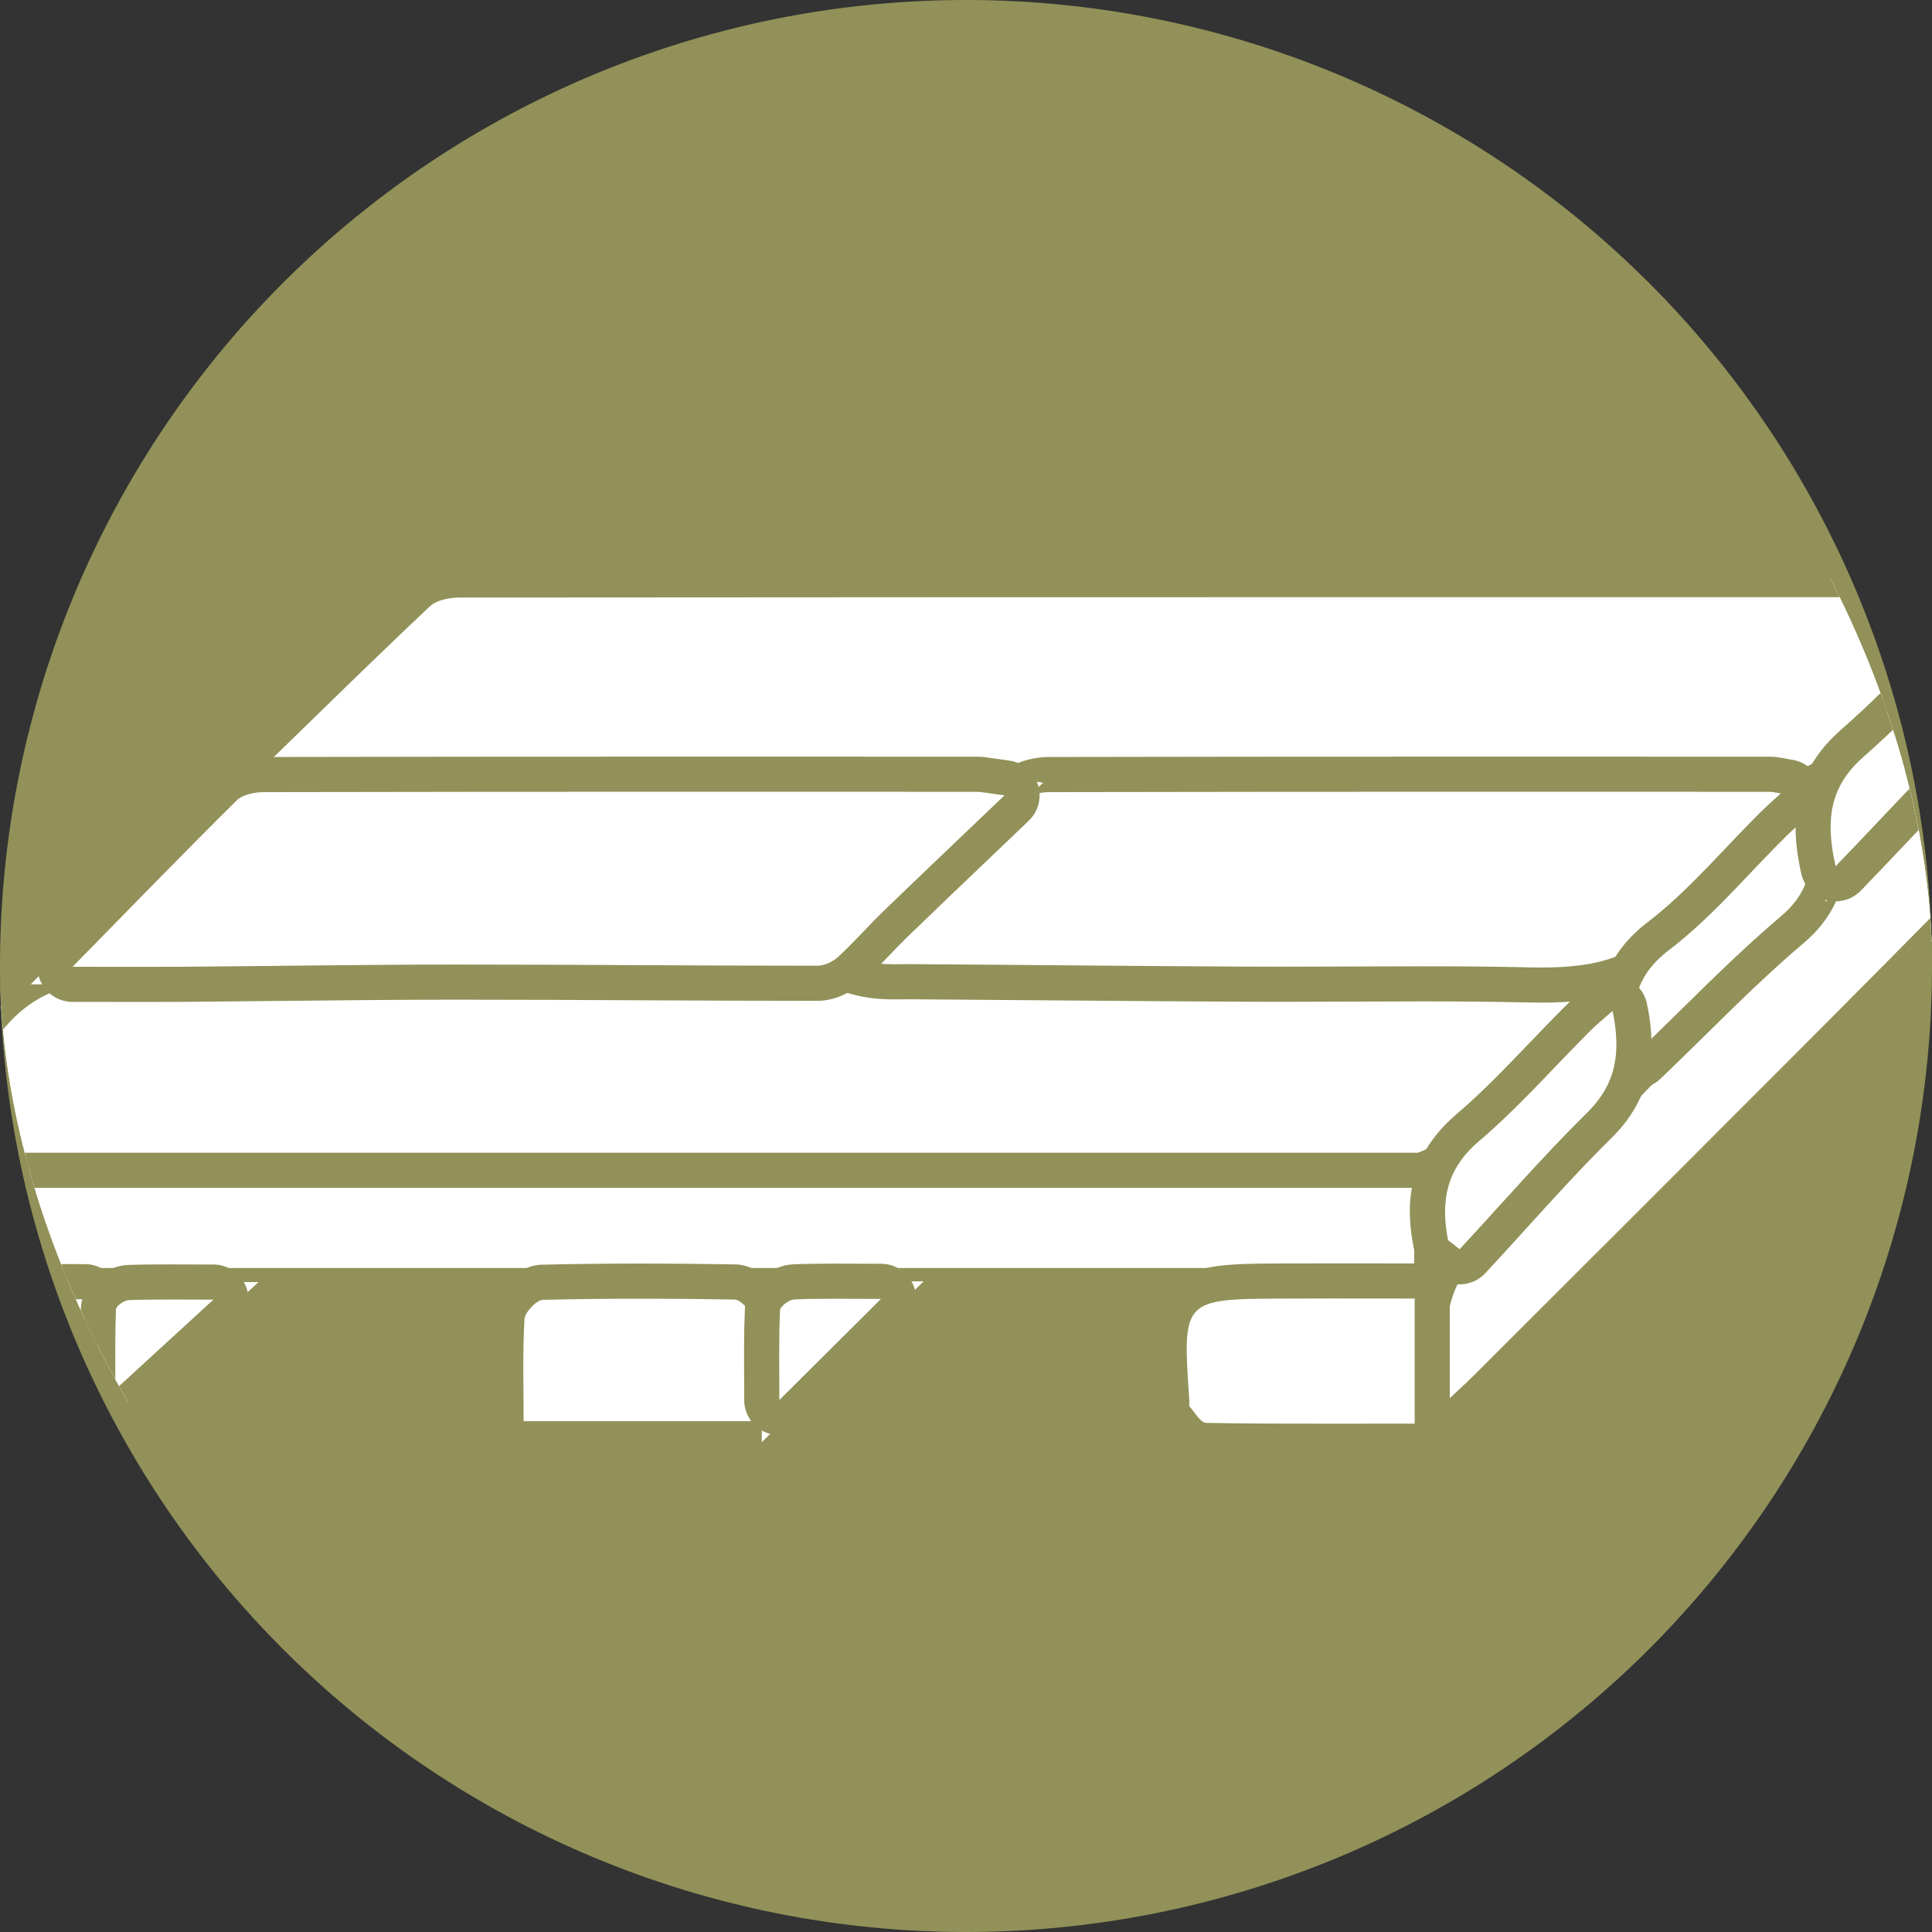 <svg xmlns="http://www.w3.org/2000/svg" xmlns:xlink="http://www.w3.org/1999/xlink" width="55" height="55" viewBox="0 0 55 55"><rect x="0" y="0" width="55" height="55" fill="#333333" stroke="none"/><defs><clipPath id="a"><rect width="55" height="55" rx="27.5" transform="translate(186 1220)" fill="#6b9168"/></clipPath></defs><g transform="translate(-323 -913)"><g transform="translate(0 654)"><path d="M27.5,0A27.5,27.5,0,1,1,0,27.5,27.5,27.5,0,0,1,27.5,0Z" transform="translate(323 259)" fill="#919159"/></g><g transform="translate(137 -307)" clip-path="url(#a)"><g transform="translate(-314 -218)"><g transform="translate(313.873 1218.719)"><g transform="translate(0 0)" fill="#fff" stroke-linecap="round" stroke-linejoin="round"><path d="M 207.813 260.339 L 207.813 260.238 L 207.504 260.238 L 201.033 260.238 L 200.533 260.238 L 200.533 259.738 C 200.533 259.472 200.531 259.205 200.529 258.948 C 200.522 258.211 200.517 257.516 200.559 256.807 C 200.579 256.48 200.88 256.062 201.237 255.878 L 193.378 255.878 L 192.539 256.648 L 189.749 259.206 L 189.044 259.852 L 189.044 260.25 L 188.544 260.25 L 182.131 260.25 L 181.631 260.25 L 181.631 259.75 C 181.631 259.497 181.63 259.245 181.629 258.993 C 181.625 258.247 181.621 257.476 181.654 256.716 C 181.668 256.397 181.955 256.041 182.277 255.878 L 182.169 255.878 L 181.669 255.878 L 181.669 255.378 L 181.669 253.096 L 181.669 252.596 L 182.169 252.596 L 182.522 252.596 L 181.91 252.538 L 182.46 251.821 C 182.518 251.746 182.568 251.676 182.617 251.608 C 182.721 251.465 182.819 251.329 182.944 251.203 C 183.257 250.889 183.584 250.582 183.899 250.285 C 184.579 249.646 185.221 249.042 185.765 248.351 C 186.146 247.867 186.578 247.495 187.075 247.228 L 187.836 246.453 C 188.228 246.053 188.61 245.663 188.984 245.28 C 190.2 244.038 191.348 242.865 192.51 241.715 C 192.765 241.463 193.144 241.375 193.405 241.346 L 193.34 241.237 L 193.137 240.898 L 193.421 240.622 C 193.782 240.271 194.142 239.92 194.502 239.569 C 195.65 238.45 196.837 237.293 198.027 236.175 C 198.395 235.828 198.997 235.791 199.238 235.791 C 207.252 235.784 215.841 235.781 227.088 235.781 C 231.663 235.781 236.239 235.782 240.814 235.782 L 241.856 235.782 C 241.979 235.782 242.097 235.79 242.247 235.8 C 242.325 235.805 242.415 235.81 242.523 235.816 L 243.517 235.87 L 243.41 235.999 L 243.53 236.971 L 243.534 237.001 C 243.652 237.951 243.774 238.929 243.076 239.816 L 243.379 240.005 L 243.614 240.152 L 243.614 240.429 C 243.614 240.669 243.616 240.915 243.619 241.152 C 243.625 241.791 243.631 242.451 243.594 243.106 C 243.575 243.435 243.388 243.782 243.037 244.14 C 241.343 245.866 239.508 247.718 237.427 249.803 C 234.97 252.266 232.467 254.765 230.047 257.183 L 228.444 258.784 C 228.31 258.918 228.172 259.047 227.996 259.21 C 227.903 259.297 227.797 259.395 227.674 259.511 L 226.9 260.24 L 226.9 260.309 L 226.4 260.309 C 225.981 260.309 225.566 260.309 225.152 260.31 C 224.743 260.31 224.336 260.311 223.931 260.311 C 222.901 260.311 221.682 260.308 220.455 260.288 C 220.095 260.282 219.879 259.995 219.721 259.785 C 219.684 259.736 219.649 259.69 219.622 259.659 C 219.462 259.479 219.478 259.263 219.485 259.182 L 219.485 259.175 C 219.376 257.595 219.323 256.8 219.805 256.28 C 219.992 256.079 220.225 255.955 220.533 255.878 L 212.298 255.878 L 211.56 256.612 L 209.943 258.22 L 208.665 259.491 L 208.004 260.148 L 208.004 260.238 L 207.914 260.238 L 207.813 260.339 Z M 226.886 255.748 L 226.9 255.748 L 226.9 256.248 L 226.9 256.413 C 226.903 256.396 226.907 256.378 226.911 256.361 C 227.004 255.959 227.16 255.589 227.382 255.247 L 227.371 255.239 L 227.04 254.98 L 226.892 254.864 L 226.886 254.83 L 226.886 255.378 L 226.886 255.748 Z M 207.396 255.878 C 207.59 255.985 207.769 256.165 207.877 256.362 C 207.961 256.153 208.153 255.982 208.356 255.878 L 207.396 255.878 Z M 226.564 252.596 L 226.886 252.596 L 226.886 252.903 C 226.938 252.724 227.009 252.542 227.105 252.362 C 226.943 252.457 226.759 252.542 226.564 252.596 Z M 231.917 247.108 L 231.955 247.179 L 231.995 247.256 L 232.056 247.37 L 232.348 247.11 L 232.354 247.141 C 232.386 247.064 232.422 246.99 232.462 246.916 C 232.284 246.993 232.102 247.056 231.917 247.108 Z" stroke="none"/><path d="M 227.077 236.281 C 217.797 236.281 208.519 236.283 199.239 236.291 C 198.944 236.291 198.566 236.354 198.369 236.539 C 196.816 237.999 195.298 239.495 193.769 240.981 L 193.914 241.223 C 194.109 241.239 194.304 241.268 194.498 241.268 C 199.367 241.269 204.239 241.27 209.109 241.27 C 218.387 241.27 227.664 241.266 236.942 241.249 C 237.343 241.249 237.828 241.013 238.128 240.731 C 239.434 239.507 240.687 238.227 241.954 236.962 C 242.124 236.792 242.265 236.593 242.496 236.315 C 242.188 236.299 242.022 236.282 241.856 236.282 C 236.93 236.282 232.003 236.281 227.077 236.281 M 243.034 237.032 C 241.702 238.357 240.513 239.653 239.198 240.806 C 238.274 241.617 238.058 242.517 238.383 243.94 C 239.824 242.448 241.079 241.059 242.435 239.777 C 243.284 238.974 243.166 238.097 243.034 237.032 M 242.692 240.165 C 240.206 242.775 237.735 245.399 235.229 247.989 C 233.004 250.289 230.851 252.678 228.451 254.782 C 226.98 256.07 227.323 257.462 227.331 259.147 C 227.685 258.814 227.893 258.627 228.091 258.43 C 231.086 255.438 234.083 252.447 237.074 249.45 C 238.949 247.57 240.82 245.685 242.68 243.79 C 242.869 243.597 243.081 243.324 243.095 243.078 C 243.145 242.197 243.114 241.312 243.114 240.429 L 242.692 240.165 M 206.07 241.821 C 201.929 241.821 197.789 241.823 193.649 241.831 C 193.382 241.832 193.036 241.898 192.862 242.071 C 191.347 243.57 189.863 245.101 188.193 246.803 C 188.925 246.803 189.592 246.806 190.235 246.806 C 190.619 246.806 190.993 246.805 191.368 246.802 C 193.926 246.783 196.484 246.741 199.043 246.74 C 199.095 246.74 199.148 246.74 199.2 246.74 C 202.599 246.74 205.998 246.773 209.397 246.774 C 209.597 246.774 209.839 246.658 209.99 246.519 C 210.434 246.111 210.831 245.652 211.265 245.233 C 212.354 244.18 213.452 243.137 214.721 241.924 C 214.245 241.862 214.081 241.823 213.918 241.823 C 211.302 241.822 208.685 241.821 206.07 241.821 M 228.51 241.821 C 224.333 241.821 220.157 241.823 215.98 241.832 C 215.717 241.832 215.385 241.924 215.203 242.098 C 213.653 243.585 212.13 245.1 210.599 246.607 C 210.965 246.715 211.289 246.731 211.598 246.731 C 211.729 246.731 211.858 246.729 211.986 246.729 C 212.001 246.729 212.016 246.729 212.031 246.729 C 215.253 246.748 218.474 246.784 221.696 246.799 C 221.988 246.801 222.28 246.801 222.571 246.801 C 223.918 246.801 225.265 246.789 226.611 246.789 C 227.619 246.789 228.627 246.796 229.635 246.82 C 229.76 246.823 229.884 246.824 230.006 246.824 C 231.577 246.824 232.971 246.546 233.851 244.991 C 233.932 244.848 234.105 244.759 234.228 244.637 C 235.118 243.757 236.007 242.875 236.992 241.899 C 236.714 241.854 236.609 241.823 236.503 241.823 C 233.839 241.822 231.174 241.821 228.51 241.821 M 237.634 242.485 C 237.353 242.741 237.162 242.902 236.985 243.078 C 235.878 244.171 234.869 245.393 233.641 246.327 C 232.528 247.174 232.554 248.139 232.71 249.266 C 234.113 247.922 235.408 246.566 236.83 245.363 C 237.781 244.559 237.768 243.65 237.634 242.485 M 214.916 247.203 C 213.112 247.203 211.307 247.21 209.503 247.217 C 209.025 247.219 208.548 247.329 208.071 247.329 C 208.062 247.329 208.053 247.328 208.044 247.328 C 205.632 247.307 203.22 247.245 200.809 247.236 C 200.778 247.235 200.748 247.235 200.718 247.235 C 199.505 247.235 198.292 247.331 197.079 247.331 C 197.034 247.331 196.989 247.331 196.944 247.331 C 194.472 247.316 192 247.256 189.528 247.212 C 189.484 247.211 189.439 247.211 189.395 247.211 C 188.112 247.211 187.032 247.55 186.158 248.661 C 185.324 249.72 184.257 250.594 183.299 251.556 C 183.151 251.704 183.04 251.887 182.857 252.126 C 183.118 252.151 183.258 252.176 183.398 252.176 C 188.71 252.177 194.022 252.178 199.334 252.178 C 208.262 252.178 217.189 252.175 226.117 252.161 C 226.469 252.16 226.894 251.951 227.159 251.704 C 228.189 250.746 229.162 249.726 230.169 248.742 C 230.614 248.308 231.091 247.906 231.554 247.49 C 231.514 247.415 231.474 247.339 231.434 247.264 C 231.183 247.248 230.931 247.214 230.68 247.214 C 230.655 247.214 230.631 247.214 230.607 247.215 C 229.719 247.24 228.831 247.316 227.943 247.316 C 227.91 247.316 227.878 247.315 227.845 247.315 C 224.689 247.295 221.533 247.232 218.377 247.213 C 217.223 247.206 216.07 247.203 214.916 247.203 M 232.033 248.059 C 231.77 248.294 231.574 248.451 231.397 248.628 C 230.344 249.68 229.357 250.809 228.227 251.771 C 227.278 252.579 227.141 253.498 227.348 254.586 L 227.679 254.845 C 228.886 253.542 230.051 252.198 231.313 250.951 C 232.15 250.125 232.273 249.224 232.033 248.059 M 182.169 253.096 L 182.169 255.378 L 226.386 255.378 L 226.386 253.096 L 182.169 253.096 M 224.023 256.246 C 223.565 256.246 223.109 256.247 222.653 256.249 C 219.785 256.263 219.785 256.265 219.985 259.158 C 219.989 259.215 219.967 259.294 219.996 259.327 C 220.144 259.494 220.304 259.785 220.463 259.788 C 221.614 259.807 222.766 259.811 223.931 259.811 C 224.746 259.811 225.567 259.809 226.4 259.809 L 226.4 256.248 C 225.594 256.248 224.805 256.246 224.023 256.246 M 204.402 256.252 C 203.464 256.252 202.526 256.262 201.588 256.284 C 201.399 256.289 201.071 256.634 201.058 256.837 C 201.002 257.781 201.033 258.73 201.033 259.738 L 207.504 259.738 C 207.504 258.683 207.525 257.705 207.484 256.73 C 207.476 256.566 207.199 256.279 207.042 256.276 C 206.162 256.261 205.282 256.252 204.402 256.252 M 209.876 256.253 C 209.484 256.253 209.111 256.257 208.739 256.272 C 208.593 256.278 208.337 256.469 208.332 256.584 C 208.296 257.39 208.313 258.198 208.313 259.136 C 209.325 258.13 210.193 257.267 211.207 256.258 C 210.728 256.258 210.291 256.253 209.876 256.253 M 186.067 256.267 C 184.907 256.267 183.76 256.27 182.614 256.289 C 182.451 256.292 182.16 256.575 182.153 256.738 C 182.11 257.735 182.131 258.735 182.131 259.75 L 188.544 259.75 L 188.544 256.268 C 187.708 256.268 186.884 256.267 186.067 256.267 M 190.94 256.276 C 190.547 256.276 190.169 256.279 189.792 256.292 C 189.662 256.296 189.431 256.46 189.428 256.557 C 189.398 257.381 189.411 258.205 189.411 258.837 L 192.201 256.279 C 191.754 256.279 191.339 256.276 190.94 256.276 M 227.077 235.281 C 231.736 235.281 236.395 235.282 241.054 235.282 L 241.856 235.282 C 241.995 235.282 242.121 235.29 242.279 235.301 C 242.356 235.306 242.444 235.311 242.55 235.317 C 242.927 235.337 243.261 235.569 243.412 235.916 C 243.444 235.988 243.466 236.062 243.48 236.137 C 243.777 236.285 243.985 236.574 244.026 236.909 L 244.03 236.94 C 244.138 237.806 244.257 238.761 243.768 239.673 C 243.986 239.861 244.114 240.136 244.114 240.429 C 244.114 240.667 244.116 240.911 244.119 241.148 C 244.125 241.794 244.131 242.463 244.093 243.135 C 244.067 243.587 243.832 244.043 243.394 244.49 C 241.699 246.217 239.863 248.07 237.781 250.156 C 235.322 252.621 232.818 255.122 230.396 257.541 L 228.798 259.138 C 228.657 259.278 228.516 259.41 228.337 259.576 C 228.244 259.662 228.139 259.76 228.017 259.875 C 227.83 260.051 227.588 260.145 227.341 260.147 C 227.202 260.533 226.833 260.809 226.4 260.809 C 225.981 260.809 225.566 260.809 225.153 260.81 C 224.744 260.81 224.337 260.811 223.931 260.811 C 222.898 260.811 221.677 260.808 220.447 260.788 C 219.842 260.778 219.503 260.328 219.321 260.085 C 219.296 260.052 219.262 260.007 219.248 259.991 C 219.055 259.774 218.966 259.499 218.984 259.175 C 218.893 257.858 218.839 257.01 219.14 256.378 L 212.2 256.378 C 212.174 256.597 212.075 256.805 211.913 256.967 L 210.347 258.523 L 209.018 259.845 C 208.855 260.008 208.644 260.105 208.425 260.13 C 208.272 260.488 207.918 260.738 207.504 260.738 L 201.033 260.738 C 200.481 260.738 200.033 260.29 200.033 259.738 C 200.033 259.474 200.031 259.208 200.029 258.952 C 200.022 258.207 200.016 257.503 200.06 256.777 C 200.069 256.634 200.102 256.5 200.15 256.378 L 193.196 256.378 C 193.172 256.618 193.062 256.846 192.877 257.016 L 190.087 259.575 C 189.932 259.716 189.741 259.803 189.541 259.829 C 189.501 260.344 189.07 260.75 188.544 260.75 L 182.131 260.75 C 181.579 260.75 181.131 260.303 181.131 259.75 C 181.131 259.498 181.13 259.247 181.129 258.996 C 181.125 258.244 181.121 257.466 181.154 256.694 C 181.164 256.457 181.254 256.22 181.395 256.011 C 181.254 255.838 181.169 255.618 181.169 255.378 L 181.169 253.096 C 181.169 252.653 181.457 252.277 181.857 252.146 C 181.852 251.923 181.923 251.7 182.063 251.517 C 182.117 251.447 182.165 251.38 182.212 251.315 C 182.323 251.162 182.437 251.004 182.59 250.851 C 182.908 250.531 183.238 250.221 183.557 249.921 C 184.223 249.295 184.852 248.703 185.372 248.042 C 185.893 247.38 186.497 246.905 187.212 246.605 C 187.25 246.419 187.34 246.244 187.479 246.103 C 187.871 245.703 188.253 245.313 188.627 244.931 C 189.844 243.687 190.993 242.513 192.158 241.36 C 192.34 241.18 192.556 241.061 192.769 240.982 C 192.769 240.718 192.873 240.457 193.073 240.263 C 193.434 239.913 193.794 239.561 194.154 239.21 C 195.303 238.09 196.492 236.931 197.684 235.81 C 198.165 235.359 198.864 235.291 199.238 235.291 C 207.258 235.284 215.845 235.281 227.077 235.281 Z" stroke="none" fill="#919159"/></g><g transform="translate(-55.548 0)" fill="#fff" stroke-linecap="round" stroke-linejoin="round"><path d="M 264.656 241.77 C 260.681 241.77 256.706 241.77 252.731 241.769 L 250.045 241.768 C 249.887 241.768 249.739 241.753 249.597 241.738 C 249.538 241.732 249.48 241.726 249.422 241.721 L 249.165 241.701 L 249.033 241.479 L 248.888 241.237 L 248.685 240.898 L 248.969 240.622 C 249.329 240.272 249.689 239.921 250.049 239.57 C 251.197 238.45 252.384 237.293 253.574 236.175 C 253.942 235.828 254.544 235.791 254.786 235.791 C 262.796 235.784 271.384 235.781 282.634 235.781 C 287.19 235.781 291.743 235.782 296.298 235.782 L 297.404 235.782 C 297.527 235.782 297.645 235.79 297.794 235.799 C 297.873 235.805 297.963 235.81 298.07 235.816 L 299.065 235.87 L 298.428 236.635 C 298.352 236.727 298.286 236.809 298.223 236.888 C 298.096 237.047 297.986 237.185 297.855 237.316 C 297.588 237.582 297.322 237.849 297.057 238.115 C 296.072 239.103 295.055 240.123 294.018 241.096 C 293.672 241.42 293.065 241.748 292.491 241.749 C 282.37 241.768 272.299 241.77 264.656 241.77 Z" stroke="none"/><path d="M 264.656 241.27 C 273.934 241.27 283.212 241.266 292.49 241.249 C 292.89 241.249 293.376 241.013 293.676 240.731 C 294.981 239.507 296.234 238.227 297.501 236.962 C 297.671 236.792 297.812 236.593 298.043 236.315 C 297.735 236.299 297.57 236.282 297.404 236.282 C 292.48 236.282 287.558 236.281 282.634 236.281 C 273.352 236.281 264.068 236.283 254.786 236.291 C 254.492 236.291 254.113 236.354 253.917 236.539 C 252.364 237.999 250.846 239.495 249.317 240.981 L 249.462 241.223 C 249.656 241.239 249.851 241.268 250.046 241.268 C 254.916 241.269 259.786 241.27 264.656 241.27 M 264.656 242.27 C 260.672 242.27 256.687 242.27 252.702 242.269 L 250.045 242.268 C 249.861 242.268 249.693 242.251 249.545 242.236 C 249.49 242.23 249.436 242.224 249.381 242.22 C 249.059 242.194 248.769 242.013 248.603 241.736 L 248.459 241.493 C 248.221 241.096 248.288 240.586 248.62 240.263 C 248.98 239.913 249.34 239.563 249.7 239.212 C 250.85 238.091 252.039 236.932 253.232 235.81 C 253.712 235.359 254.411 235.291 254.786 235.291 C 262.795 235.284 271.384 235.281 282.634 235.281 C 287.205 235.281 291.773 235.282 296.343 235.282 L 297.404 235.282 C 297.543 235.282 297.668 235.29 297.827 235.301 C 297.904 235.306 297.992 235.311 298.097 235.317 C 298.475 235.337 298.809 235.569 298.96 235.916 C 299.111 236.262 299.054 236.665 298.812 236.955 C 298.739 237.043 298.675 237.123 298.614 237.2 C 298.483 237.364 298.359 237.519 298.208 237.67 C 297.942 237.935 297.676 238.202 297.411 238.468 C 296.424 239.458 295.403 240.482 294.36 241.46 C 293.85 241.939 293.117 242.248 292.491 242.249 C 282.372 242.268 272.3 242.27 264.656 242.27 Z" stroke="none" fill="#919159"/></g><g transform="translate(-3.484 -52.106)" fill="#fff" stroke-linecap="round" stroke-linejoin="round"><path d="M 202.811 304.784 C 198.224 304.784 193.637 304.783 189.051 304.782 L 186.882 304.782 C 186.764 304.782 186.658 304.77 186.524 304.754 C 186.459 304.747 186.384 304.738 186.294 304.73 L 185.395 304.644 L 185.944 303.927 C 186.002 303.852 186.053 303.782 186.102 303.714 C 186.206 303.571 186.304 303.435 186.429 303.309 C 186.741 302.995 187.068 302.688 187.384 302.391 C 188.064 301.752 188.706 301.148 189.249 300.457 C 190.13 299.338 191.284 298.817 192.879 298.817 C 192.926 298.817 192.974 298.817 193.022 298.818 C 193.678 298.83 194.334 298.842 194.99 298.855 C 196.774 298.89 198.619 298.926 200.432 298.937 C 200.476 298.937 200.519 298.937 200.563 298.937 C 201.16 298.937 201.771 298.913 202.363 298.89 C 202.964 298.866 203.586 298.841 204.203 298.841 L 204.295 298.842 C 205.652 298.847 207.03 298.869 208.363 298.891 C 209.402 298.908 210.476 298.925 211.532 298.934 L 211.555 298.935 C 211.767 298.935 211.987 298.909 212.22 298.882 C 212.466 298.854 212.721 298.824 212.985 298.823 C 214.81 298.816 216.597 298.809 218.398 298.809 C 219.652 298.809 220.786 298.812 221.864 298.819 C 223.463 298.829 225.088 298.85 226.659 298.871 C 228.191 298.891 229.776 298.911 231.333 298.921 C 231.365 298.921 231.396 298.922 231.428 298.922 C 231.949 298.922 232.487 298.894 233.006 298.868 C 233.356 298.85 233.718 298.831 234.077 298.821 C 234.106 298.82 234.135 298.82 234.164 298.82 C 234.351 298.82 234.529 298.836 234.702 298.851 C 234.785 298.858 234.868 298.866 234.951 298.871 L 235.229 298.889 L 235.36 299.136 L 235.42 299.249 L 235.48 299.362 L 235.663 299.706 L 235.373 299.967 C 235.227 300.099 235.08 300.229 234.932 300.359 C 234.621 300.633 234.3 300.917 234.003 301.206 C 233.628 301.572 233.251 301.951 232.886 302.317 C 232.271 302.933 231.635 303.57 230.984 304.176 C 230.692 304.448 230.155 304.766 229.602 304.767 C 221.861 304.779 213.598 304.784 202.811 304.784 Z" stroke="none"/><path d="M 218.398 299.309 C 216.594 299.309 214.791 299.316 212.987 299.323 C 212.51 299.325 212.032 299.435 211.555 299.435 C 211.546 299.435 211.537 299.435 211.528 299.434 C 209.116 299.413 206.705 299.351 204.293 299.342 C 204.263 299.341 204.233 299.341 204.203 299.341 C 202.989 299.341 201.776 299.437 200.563 299.437 C 200.518 299.437 200.474 299.437 200.429 299.437 C 197.957 299.422 195.485 299.362 193.013 299.318 C 192.968 299.317 192.923 299.317 192.879 299.317 C 191.597 299.317 190.516 299.656 189.642 300.767 C 188.809 301.826 187.741 302.7 186.783 303.662 C 186.636 303.81 186.524 303.993 186.341 304.232 C 186.603 304.257 186.742 304.282 186.882 304.282 C 192.189 304.283 197.496 304.284 202.803 304.284 C 211.736 304.284 220.669 304.281 229.602 304.267 C 229.954 304.266 230.378 304.057 230.644 303.81 C 231.674 302.852 232.647 301.832 233.654 300.848 C 234.099 300.414 234.576 300.012 235.038 299.596 C 234.998 299.521 234.958 299.445 234.919 299.37 C 234.667 299.354 234.415 299.32 234.164 299.32 C 234.14 299.32 234.116 299.32 234.091 299.321 C 233.203 299.346 232.315 299.422 231.428 299.422 C 231.395 299.422 231.362 299.421 231.33 299.421 C 228.174 299.401 225.017 299.338 221.861 299.319 C 220.707 299.312 219.552 299.309 218.398 299.309 M 218.398 298.309 C 219.653 298.309 220.788 298.312 221.867 298.319 C 223.468 298.329 225.094 298.35 226.666 298.371 C 228.197 298.391 229.781 298.411 231.336 298.421 C 231.367 298.421 231.397 298.422 231.428 298.422 C 231.937 298.422 232.444 298.396 232.981 298.368 C 233.333 298.35 233.698 298.332 234.063 298.321 C 234.097 298.32 234.131 298.32 234.164 298.32 C 234.373 298.32 234.571 298.337 234.746 298.353 C 234.825 298.36 234.904 298.367 234.983 298.372 C 235.329 298.394 235.639 298.595 235.802 298.902 L 235.862 299.015 L 235.922 299.127 C 236.136 299.533 236.048 300.032 235.708 300.339 C 235.56 300.471 235.412 300.602 235.263 300.734 C 234.943 301.016 234.64 301.283 234.352 301.564 C 233.98 301.928 233.604 302.305 233.24 302.67 C 232.622 303.289 231.983 303.93 231.325 304.542 C 230.949 304.892 230.3 305.266 229.603 305.267 C 221.859 305.279 213.593 305.284 202.803 305.284 C 198.238 305.284 193.673 305.283 189.109 305.282 L 186.882 305.282 C 186.735 305.282 186.605 305.267 186.467 305.251 C 186.405 305.244 186.333 305.236 186.246 305.227 C 185.884 305.193 185.569 304.964 185.424 304.631 C 185.279 304.298 185.326 303.912 185.548 303.623 C 185.601 303.553 185.65 303.486 185.697 303.421 C 185.807 303.268 185.921 303.11 186.074 302.957 C 186.393 302.637 186.723 302.327 187.041 302.027 C 187.707 301.401 188.336 300.809 188.856 300.148 C 189.84 298.899 191.118 298.317 192.879 298.317 C 192.929 298.317 192.98 298.317 193.031 298.318 C 193.687 298.33 194.344 298.342 195 298.355 C 196.783 298.39 198.626 298.426 200.435 298.437 C 200.478 298.437 200.52 298.437 200.563 298.437 C 201.15 298.437 201.757 298.413 202.343 298.39 C 202.949 298.366 203.576 298.341 204.203 298.341 L 204.297 298.342 C 205.657 298.347 207.037 298.369 208.371 298.391 C 209.409 298.408 210.483 298.425 211.537 298.434 L 211.555 298.435 C 211.738 298.435 211.945 298.411 212.163 298.385 C 212.423 298.355 212.691 298.324 212.983 298.323 C 214.809 298.316 216.598 298.309 218.398 298.309 Z" stroke="none" fill="#919159"/></g><g transform="translate(-135.837 -26.428)" fill="#fff" stroke-linecap="round" stroke-linejoin="round"><path d="M 365.843 273.752 C 365.722 273.752 365.597 273.75 365.461 273.747 C 364.58 273.727 363.623 273.717 362.448 273.717 C 361.776 273.717 361.092 273.72 360.43 273.723 C 359.768 273.726 359.083 273.729 358.408 273.729 C 358.116 273.729 357.824 273.728 357.531 273.727 C 355.726 273.719 353.892 273.703 352.117 273.689 C 350.724 273.677 349.282 273.665 347.865 273.656 L 347.823 273.656 C 347.761 273.656 347.699 273.657 347.637 273.658 C 347.57 273.658 347.503 273.659 347.435 273.659 C 347.097 273.659 346.725 273.642 346.294 273.514 L 345.48 273.274 L 346.085 272.678 C 346.439 272.331 346.792 271.982 347.145 271.634 C 348.302 270.492 349.5 269.311 350.695 268.165 C 351.005 267.867 351.493 267.76 351.816 267.759 C 355.44 267.752 359.424 267.748 364.356 267.748 C 366.822 267.748 369.286 267.749 371.751 267.75 L 372.34 267.75 C 372.452 267.75 372.548 267.768 372.67 267.791 C 372.732 267.802 372.808 267.817 372.908 267.833 L 373.881 267.988 L 373.181 268.681 L 372.459 269.398 C 371.751 270.099 371.084 270.76 370.416 271.421 C 370.351 271.485 370.284 271.537 370.225 271.583 C 370.19 271.611 370.137 271.652 370.119 271.672 C 369.078 273.505 367.374 273.752 365.843 273.752 Z" stroke="none"/><path d="M 364.356 268.248 C 360.177 268.248 355.997 268.251 351.817 268.259 C 351.554 268.26 351.222 268.352 351.041 268.526 C 349.49 270.012 347.967 271.528 346.436 273.035 C 346.802 273.143 347.126 273.159 347.435 273.159 C 347.566 273.159 347.695 273.156 347.823 273.156 C 347.838 273.156 347.853 273.156 347.868 273.156 C 351.09 273.176 354.312 273.212 357.533 273.227 C 357.825 273.228 358.117 273.229 358.408 273.229 C 359.755 273.229 361.101 273.217 362.448 273.217 C 363.456 273.217 364.465 273.224 365.472 273.247 C 365.597 273.25 365.721 273.252 365.843 273.252 C 367.414 273.252 368.808 272.973 369.688 271.419 C 369.769 271.276 369.942 271.186 370.065 271.065 C 370.955 270.185 371.844 269.303 372.829 268.326 C 372.552 268.282 372.446 268.25 372.34 268.25 C 369.678 268.249 367.018 268.248 364.356 268.248 M 364.356 267.248 C 366.835 267.248 369.312 267.249 371.79 267.25 L 372.34 267.25 C 372.498 267.25 372.626 267.274 372.762 267.299 C 372.82 267.31 372.893 267.324 372.987 267.339 C 373.359 267.398 373.666 267.662 373.781 268.02 C 373.896 268.379 373.801 268.771 373.533 269.037 L 372.815 269.749 C 372.105 270.452 371.437 271.115 370.768 271.776 C 370.681 271.862 370.595 271.929 370.532 271.977 C 370.525 271.983 370.517 271.989 370.509 271.995 C 369.33 273.993 367.4 274.252 365.843 274.252 C 365.719 274.252 365.59 274.25 365.449 274.247 C 364.572 274.227 363.619 274.217 362.448 274.217 C 361.777 274.217 361.093 274.22 360.432 274.223 C 359.769 274.226 359.084 274.229 358.408 274.229 C 358.115 274.229 357.822 274.228 357.529 274.227 C 355.723 274.219 353.888 274.203 352.113 274.189 C 350.72 274.177 349.279 274.165 347.862 274.156 L 347.823 274.156 C 347.763 274.156 347.703 274.157 347.642 274.158 C 347.574 274.158 347.505 274.159 347.435 274.159 C 347.078 274.159 346.646 274.139 346.153 273.994 C 345.813 273.894 345.552 273.621 345.466 273.278 C 345.38 272.934 345.482 272.571 345.735 272.322 C 346.088 271.975 346.44 271.627 346.793 271.279 C 347.952 270.135 349.151 268.952 350.348 267.804 C 350.766 267.404 351.38 267.26 351.815 267.259 C 355.44 267.252 359.425 267.248 364.356 267.248 Z" stroke="none" fill="#919159"/></g><g transform="translate(-28.941 -26.428)" fill="#fff" stroke-linecap="round" stroke-linejoin="round"><path d="M 219.176 273.733 C 218.865 273.733 218.548 273.733 218.221 273.732 C 217.872 273.731 217.512 273.731 217.134 273.731 L 215.943 273.731 L 216.777 272.881 C 217.17 272.481 217.552 272.09 217.926 271.708 C 219.142 270.466 220.29 269.293 221.451 268.143 C 221.81 267.788 222.413 267.759 222.589 267.759 C 226.257 267.752 230.207 267.748 235.022 267.748 C 237.635 267.748 240.247 267.749 242.859 267.75 C 242.997 267.75 243.121 267.769 243.309 267.797 C 243.416 267.813 243.549 267.833 243.727 267.856 L 244.764 267.99 L 244.008 268.713 C 243.634 269.071 243.275 269.414 242.926 269.746 C 242.1 270.534 241.321 271.278 240.554 272.02 C 240.371 272.197 240.187 272.389 240.01 272.574 C 239.775 272.82 239.531 273.075 239.27 273.315 C 239.015 273.55 238.649 273.701 238.339 273.701 C 236.661 273.701 234.955 273.693 233.306 273.685 C 231.613 273.676 229.862 273.668 228.14 273.668 L 227.984 273.668 C 226.354 273.668 224.695 273.686 223.091 273.703 C 222.181 273.713 221.24 273.723 220.314 273.73 C 219.976 273.732 219.615 273.733 219.176 273.733 Z" stroke="none"/><path d="M 219.176 273.233 C 219.56 273.233 219.935 273.232 220.31 273.23 C 222.868 273.211 225.426 273.169 227.984 273.168 C 228.036 273.168 228.088 273.168 228.14 273.168 C 231.54 273.168 234.939 273.201 238.339 273.201 C 238.539 273.201 238.78 273.086 238.931 272.947 C 239.375 272.538 239.773 272.08 240.206 271.66 C 241.295 270.607 242.394 269.565 243.663 268.352 C 243.186 268.29 243.023 268.25 242.859 268.25 C 240.247 268.249 237.635 268.248 235.022 268.248 C 230.879 268.248 226.734 268.251 222.59 268.259 C 222.324 268.259 221.977 268.326 221.803 268.498 C 220.288 269.998 218.804 271.529 217.134 273.231 C 217.866 273.231 218.533 273.233 219.176 273.233 M 219.176 274.233 C 218.864 274.233 218.547 274.233 218.22 274.232 C 217.872 274.231 217.511 274.231 217.134 274.231 C 216.731 274.231 216.368 273.989 216.212 273.618 C 216.056 273.246 216.138 272.818 216.42 272.53 C 216.813 272.131 217.194 271.74 217.569 271.358 C 218.786 270.115 219.935 268.94 221.1 267.788 C 221.58 267.312 222.301 267.259 222.588 267.259 C 226.257 267.252 230.208 267.248 235.022 267.248 C 237.635 267.248 240.247 267.249 242.859 267.25 C 243.034 267.25 243.18 267.272 243.383 267.302 C 243.488 267.318 243.618 267.337 243.791 267.36 C 244.173 267.409 244.493 267.674 244.613 268.04 C 244.733 268.406 244.632 268.808 244.354 269.074 C 243.979 269.432 243.62 269.775 243.271 270.108 C 242.446 270.895 241.667 271.639 240.902 272.379 C 240.725 272.55 240.553 272.729 240.372 272.919 C 240.13 273.171 239.881 273.432 239.609 273.682 C 239.336 273.933 238.86 274.201 238.339 274.201 C 236.659 274.201 234.953 274.193 233.304 274.185 C 231.611 274.176 229.861 274.168 228.14 274.168 L 227.985 274.168 C 226.357 274.168 224.699 274.186 223.097 274.203 C 222.186 274.213 221.244 274.223 220.317 274.23 C 219.979 274.232 219.617 274.233 219.176 274.233 Z" stroke="none" fill="#919159"/></g><g transform="translate(-0.206 -80.221)" fill="#fff" stroke-linecap="round" stroke-linejoin="round"><path d="M 227.091 336.099 L 226.591 336.099 L 182.375 336.099 L 181.875 336.099 L 181.875 335.599 L 181.875 333.317 L 181.875 332.817 L 182.375 332.817 L 226.591 332.817 L 227.091 332.817 L 227.091 333.317 L 227.091 335.599 L 227.091 336.099 Z" stroke="none"/><path d="M 226.591 335.599 L 226.591 333.317 L 182.375 333.317 L 182.375 335.599 L 226.591 335.599 M 226.591 336.599 L 182.375 336.599 C 181.823 336.599 181.375 336.151 181.375 335.599 L 181.375 333.317 C 181.375 332.765 181.823 332.317 182.375 332.317 L 226.591 332.317 C 227.144 332.317 227.591 332.765 227.591 333.317 L 227.591 335.599 C 227.591 336.151 227.144 336.599 226.591 336.599 Z" stroke="none" fill="#919159"/></g><g transform="translate(-215.47 -18.528)" fill="#fff" stroke-linecap="round" stroke-linejoin="round"><path d="M 442.308 278.827 L 442.302 277.678 C 442.3 277.416 442.291 277.157 442.281 276.907 C 442.255 276.207 442.229 275.546 442.382 274.889 C 442.557 274.133 442.953 273.494 443.592 272.934 C 445.417 271.334 447.133 269.531 448.793 267.787 C 449.298 267.256 449.821 266.706 450.34 266.17 C 452.088 264.364 453.848 262.509 455.55 260.716 C 456.3 259.926 457.049 259.136 457.8 258.348 L 458.081 258.053 L 458.427 258.269 L 458.85 258.533 L 459.085 258.68 L 459.085 258.957 C 459.085 259.197 459.087 259.443 459.089 259.68 C 459.095 260.319 459.101 260.979 459.064 261.634 C 459.045 261.963 458.858 262.311 458.507 262.668 C 456.813 264.394 454.978 266.247 452.898 268.331 C 450.431 270.803 447.92 273.312 445.491 275.738 L 443.915 277.312 C 443.78 277.446 443.642 277.575 443.467 277.738 C 443.373 277.825 443.268 277.923 443.145 278.039 L 442.308 278.827 Z" stroke="none"/><path d="M 458.162 258.693 C 455.676 261.303 453.206 263.927 450.699 266.518 C 448.474 268.817 446.322 271.206 443.921 273.31 C 442.451 274.598 442.793 275.99 442.802 277.675 C 443.155 277.342 443.364 277.156 443.561 276.958 C 446.557 273.966 449.553 270.975 452.544 267.978 C 454.42 266.098 456.29 264.213 458.15 262.318 C 458.34 262.125 458.551 261.852 458.565 261.606 C 458.615 260.725 458.585 259.841 458.585 258.957 L 458.162 258.693 M 458.162 257.693 C 458.345 257.693 458.529 257.743 458.692 257.845 L 459.115 258.109 C 459.407 258.292 459.585 258.613 459.585 258.957 C 459.585 259.195 459.587 259.439 459.589 259.675 C 459.595 260.322 459.602 260.991 459.563 261.663 C 459.538 262.116 459.302 262.572 458.864 263.018 C 457.169 264.746 455.333 266.599 453.252 268.684 C 450.784 271.157 448.271 273.667 445.841 276.094 L 444.268 277.666 C 444.127 277.806 443.986 277.938 443.808 278.104 C 443.715 278.19 443.61 278.288 443.487 278.403 C 443.298 278.581 443.052 278.675 442.802 278.675 C 442.669 278.675 442.535 278.649 442.408 278.594 C 442.042 278.437 441.804 278.078 441.802 277.68 C 441.8 277.427 441.791 277.172 441.781 276.926 C 441.729 275.533 441.669 273.954 443.262 272.558 C 445.07 270.973 446.778 269.178 448.43 267.442 C 448.937 266.91 449.46 266.36 449.981 265.822 C 451.727 264.018 453.486 262.164 455.187 260.372 C 455.937 259.582 456.687 258.792 457.438 258.003 C 457.632 257.799 457.896 257.693 458.162 257.693 Z" stroke="none" fill="#919159"/></g><g transform="translate(-90.159 -95.277)" fill="#fff" stroke-linecap="round" stroke-linejoin="round"><path d="M 298.163 355.515 L 297.663 355.515 L 291.192 355.515 L 290.692 355.515 L 290.692 355.015 C 290.692 354.748 290.69 354.482 290.688 354.224 C 290.682 353.488 290.676 352.793 290.718 352.083 C 290.744 351.656 291.252 351.073 291.736 351.061 C 292.633 351.04 293.584 351.029 294.561 351.029 C 295.406 351.029 296.272 351.037 297.21 351.053 C 297.627 351.06 298.124 351.557 298.142 351.985 C 298.174 352.724 298.17 353.453 298.166 354.225 C 298.165 354.484 298.163 354.747 298.163 355.015 L 298.163 355.515 Z" stroke="none"/><path d="M 297.663 355.015 C 297.663 353.96 297.685 352.982 297.643 352.007 C 297.636 351.842 297.358 351.555 297.201 351.553 C 296.321 351.538 295.441 351.529 294.561 351.529 C 293.623 351.529 292.685 351.539 291.747 351.561 C 291.558 351.566 291.23 351.911 291.217 352.113 C 291.161 353.057 291.192 354.007 291.192 355.015 L 297.663 355.015 M 297.663 356.015 L 291.192 356.015 C 290.64 356.015 290.192 355.567 290.192 355.015 C 290.192 354.75 290.19 354.485 290.188 354.229 C 290.182 353.484 290.176 352.78 290.219 352.054 C 290.245 351.625 290.491 351.283 290.693 351.072 C 290.91 350.845 291.265 350.572 291.724 350.561 C 292.625 350.54 293.58 350.529 294.561 350.529 C 295.409 350.529 296.278 350.537 297.218 350.553 C 297.907 350.565 298.611 351.264 298.642 351.963 C 298.674 352.715 298.67 353.45 298.666 354.228 C 298.665 354.486 298.663 354.748 298.663 355.015 C 298.663 355.567 298.216 356.015 297.663 356.015 Z" stroke="none" fill="#919159"/></g><g transform="translate(0 -95.346)" fill="#fff" stroke-linecap="round" stroke-linejoin="round"><path d="M 189.044 355.596 L 188.544 355.596 L 182.131 355.596 L 181.631 355.596 L 181.631 355.096 C 181.631 354.843 181.63 354.59 181.629 354.339 C 181.625 353.593 181.621 352.821 181.654 352.062 C 181.672 351.635 182.18 351.141 182.606 351.134 C 183.828 351.115 185.041 351.112 186.067 351.112 C 186.473 351.112 186.881 351.113 187.292 351.113 C 187.707 351.113 188.124 351.114 188.544 351.114 L 189.044 351.114 L 189.044 351.614 L 189.044 355.096 L 189.044 355.596 Z" stroke="none"/><path d="M 186.067 351.612 C 184.906 351.612 183.76 351.616 182.614 351.634 C 182.451 351.637 182.16 351.921 182.153 352.083 C 182.11 353.081 182.131 354.081 182.131 355.096 L 188.544 355.096 L 188.544 351.614 C 187.708 351.614 186.884 351.612 186.067 351.612 M 186.067 350.612 C 186.473 350.612 186.882 350.613 187.292 350.613 C 187.707 350.613 188.124 350.614 188.544 350.614 C 189.096 350.614 189.544 351.062 189.544 351.614 L 189.544 355.096 C 189.544 355.648 189.096 356.096 188.544 356.096 L 182.131 356.096 C 181.579 356.096 181.131 355.648 181.131 355.096 C 181.131 354.844 181.13 354.592 181.129 354.341 C 181.125 353.59 181.121 352.812 181.154 352.04 C 181.185 351.342 181.9 350.646 182.598 350.635 C 183.824 350.615 185.039 350.612 186.067 350.612 Z" stroke="none" fill="#919159"/></g><g transform="translate(-180.26 -95.248)" fill="#fff" stroke-linecap="round" stroke-linejoin="round"><path d="M 404.191 355.559 C 403.161 355.559 401.942 355.556 400.715 355.536 C 400.355 355.53 400.139 355.243 399.981 355.033 C 399.944 354.984 399.909 354.938 399.882 354.907 C 399.721 354.727 399.738 354.511 399.745 354.43 L 399.745 354.423 C 399.636 352.843 399.583 352.048 400.065 351.528 C 400.548 351.009 401.337 351.005 402.91 350.997 C 403.32 350.995 403.755 350.994 404.281 350.994 C 404.67 350.994 405.06 350.995 405.453 350.995 C 405.852 350.996 406.253 350.996 406.659 350.996 L 407.159 350.996 L 407.159 351.496 L 407.159 355.057 L 407.159 355.557 L 406.659 355.557 C 406.241 355.557 405.825 355.557 405.412 355.558 C 405.003 355.558 404.596 355.559 404.191 355.559 Z" stroke="none"/><path d="M 404.191 355.059 C 405.005 355.059 405.827 355.057 406.659 355.057 L 406.659 351.496 C 405.853 351.496 405.064 351.494 404.281 351.494 C 403.824 351.494 403.368 351.495 402.913 351.497 C 400.045 351.511 400.045 351.513 400.245 354.406 C 400.249 354.463 400.226 354.542 400.256 354.575 C 400.404 354.742 400.564 355.033 400.723 355.036 C 401.874 355.055 403.026 355.059 404.191 355.059 M 404.191 356.059 C 403.158 356.059 401.937 356.056 400.707 356.036 C 400.102 356.026 399.763 355.575 399.581 355.333 C 399.556 355.3 399.522 355.254 399.508 355.239 C 399.315 355.021 399.225 354.747 399.244 354.423 C 399.13 352.775 399.074 351.861 399.699 351.188 C 400.329 350.51 401.245 350.505 402.908 350.497 C 403.319 350.495 403.755 350.494 404.281 350.494 C 404.67 350.494 405.06 350.495 405.454 350.495 C 405.852 350.496 406.253 350.496 406.659 350.496 C 407.212 350.496 407.659 350.944 407.659 351.496 L 407.659 355.057 C 407.659 355.609 407.212 356.057 406.659 356.057 C 406.241 356.057 405.826 356.057 405.413 356.058 C 405.003 356.058 404.596 356.059 404.191 356.059 Z" stroke="none" fill="#919159"/></g><g transform="translate(-240.95 -29.598)" fill="#fff" stroke-linecap="round" stroke-linejoin="round"><path d="M 473.298 279.901 L 473.164 278.932 C 473.09 278.397 473.023 277.776 473.162 277.176 C 473.312 276.529 473.68 275.989 474.288 275.527 C 475.105 274.905 475.815 274.158 476.566 273.367 C 476.896 273.021 477.236 272.663 477.583 272.32 C 477.708 272.196 477.838 272.08 477.988 271.946 C 478.066 271.877 478.151 271.8 478.247 271.713 L 478.97 271.056 L 479.081 272.026 C 479.223 273.268 479.247 274.375 478.103 275.342 C 477.123 276.172 476.215 277.064 475.254 278.008 C 474.849 278.406 474.43 278.818 474.005 279.225 L 473.298 279.901 Z" stroke="none"/><path d="M 473.659 278.864 C 475.063 277.52 476.357 276.164 477.78 274.961 C 478.731 274.157 478.717 273.247 478.584 272.083 C 478.302 272.339 478.112 272.5 477.934 272.675 C 476.827 273.769 475.818 274.99 474.591 275.924 C 473.477 276.772 473.504 277.737 473.659 278.864 M 473.659 279.864 C 473.549 279.864 473.438 279.845 473.331 279.808 C 472.976 279.685 472.72 279.373 472.669 279.001 C 472.535 278.029 472.31 276.404 473.985 275.129 C 474.77 274.531 475.467 273.798 476.204 273.023 C 476.536 272.673 476.879 272.312 477.232 271.964 C 477.366 271.832 477.5 271.712 477.655 271.573 C 477.732 271.505 477.816 271.429 477.911 271.343 C 478.098 271.173 478.339 271.083 478.584 271.083 C 478.702 271.083 478.821 271.104 478.936 271.147 C 479.287 271.279 479.535 271.596 479.577 271.969 C 479.693 272.979 479.868 274.505 478.426 275.724 C 477.46 276.541 476.559 277.427 475.605 278.365 C 475.198 278.764 474.778 279.177 474.351 279.586 C 474.162 279.767 473.913 279.864 473.659 279.864 Z" stroke="none" fill="#919159"/></g><g transform="translate(-215.344 -56.192)" fill="#fff" stroke-linecap="round" stroke-linejoin="round"><path d="M 443.078 311.714 L 442.716 311.43 L 442.385 311.171 L 442.237 311.055 L 442.201 310.871 C 442.033 309.985 441.957 308.681 443.248 307.582 C 444.003 306.939 444.714 306.197 445.401 305.48 C 445.722 305.146 446.054 304.8 446.388 304.466 C 446.517 304.337 446.649 304.222 446.803 304.09 C 446.877 304.025 446.957 303.956 447.045 303.877 L 447.692 303.302 L 447.867 304.15 C 448.067 305.117 448.15 306.372 447.009 307.499 C 446.132 308.365 445.284 309.299 444.464 310.202 C 444.113 310.588 443.751 310.987 443.391 311.376 L 443.078 311.714 Z" stroke="none"/><path d="M 443.024 311.036 C 444.23 309.734 445.396 308.389 446.658 307.143 C 447.495 306.317 447.618 305.415 447.378 304.251 C 447.114 304.485 446.918 304.643 446.742 304.819 C 445.689 305.872 444.702 307.001 443.572 307.962 C 442.623 308.771 442.485 309.689 442.693 310.777 L 443.024 311.036 M 443.023 312.036 C 442.807 312.036 442.59 311.967 442.408 311.824 L 442.076 311.565 C 441.886 311.416 441.756 311.203 441.71 310.965 C 441.518 309.956 441.434 308.469 442.924 307.201 C 443.66 306.574 444.33 305.875 445.04 305.134 C 445.363 304.798 445.696 304.45 446.035 304.112 C 446.176 303.97 446.322 303.845 446.475 303.712 C 446.548 303.648 446.627 303.58 446.713 303.504 C 446.899 303.339 447.136 303.251 447.378 303.251 C 447.483 303.251 447.589 303.268 447.692 303.302 C 448.031 303.414 448.285 303.699 448.357 304.049 C 448.565 305.055 448.687 306.544 447.361 307.855 C 446.493 308.711 445.65 309.64 444.834 310.539 C 444.483 310.925 444.12 311.325 443.757 311.716 C 443.561 311.928 443.293 312.036 443.023 312.036 Z" stroke="none" fill="#919159"/></g><g transform="translate(-267.71 -3.584)" fill="#fff" stroke-linecap="round" stroke-linejoin="round"><path d="M 505.811 248.536 L 505.605 247.635 C 505.237 246.019 505.528 244.936 506.579 244.014 C 507.479 243.224 508.317 242.368 509.204 241.463 C 509.588 241.071 509.984 240.666 510.392 240.261 L 511.115 239.543 L 511.24 240.554 L 511.244 240.585 C 511.377 241.651 511.514 242.754 510.489 243.724 C 509.555 244.606 508.667 245.543 507.727 246.535 C 507.317 246.968 506.892 247.416 506.452 247.871 L 505.811 248.536 Z" stroke="none"/><path d="M 506.093 247.524 C 507.535 246.031 508.789 244.642 510.145 243.36 C 510.995 242.557 510.876 241.68 510.744 240.616 C 509.412 241.94 508.223 243.236 506.909 244.39 C 505.985 245.2 505.768 246.1 506.093 247.524 M 506.093 248.524 C 506.003 248.524 505.913 248.512 505.824 248.487 C 505.471 248.389 505.2 248.104 505.118 247.746 C 504.708 245.951 505.057 244.684 506.249 243.638 C 507.135 242.86 507.967 242.012 508.847 241.113 C 509.232 240.72 509.629 240.314 510.039 239.907 C 510.23 239.717 510.484 239.616 510.744 239.616 C 510.854 239.616 510.964 239.634 511.071 239.671 C 511.431 239.795 511.69 240.114 511.737 240.493 L 511.74 240.523 C 511.881 241.658 512.041 242.944 510.832 244.087 C 509.909 244.96 509.025 245.892 508.09 246.879 C 507.679 247.313 507.254 247.761 506.812 248.219 C 506.621 248.417 506.36 248.524 506.093 248.524 Z" stroke="none" fill="#919159"/></g><g transform="translate(-124.913 -95.282)" fill="#fff" stroke-linecap="round" stroke-linejoin="round"><path d="M 332.726 355.621 L 332.726 354.419 C 332.726 354.187 332.725 353.963 332.724 353.746 C 332.721 353.086 332.718 352.463 332.745 351.844 C 332.764 351.406 333.288 351.069 333.632 351.055 C 333.962 351.042 334.319 351.036 334.788 351.036 C 334.989 351.036 335.196 351.037 335.409 351.038 C 335.637 351.039 335.873 351.04 336.12 351.04 L 337.332 351.04 L 336.473 351.895 L 335.091 353.268 L 333.578 354.773 L 332.726 355.621 Z" stroke="none"/><path d="M 334.788 351.536 C 334.397 351.536 334.024 351.539 333.652 351.555 C 333.506 351.561 333.25 351.752 333.245 351.866 C 333.209 352.672 333.226 353.481 333.226 354.419 C 334.238 353.412 335.105 352.549 336.12 351.54 C 335.641 351.54 335.204 351.536 334.788 351.536 M 334.788 350.536 C 334.99 350.536 335.197 350.537 335.412 350.538 C 335.638 350.539 335.874 350.54 336.12 350.54 C 336.525 350.54 336.89 350.784 337.045 351.159 C 337.199 351.533 337.112 351.963 336.825 352.249 L 335.444 353.623 L 333.931 355.128 C 333.74 355.318 333.485 355.419 333.225 355.419 C 333.096 355.419 332.966 355.394 332.842 355.342 C 332.469 355.187 332.226 354.823 332.226 354.419 C 332.226 354.188 332.225 353.965 332.224 353.748 C 332.22 353.082 332.218 352.453 332.246 351.822 C 332.279 351.07 333.063 350.578 333.611 350.556 C 333.949 350.542 334.312 350.536 334.788 350.536 Z" stroke="none" fill="#919159"/></g><g transform="translate(-34.74 -95.39)" fill="#fff" stroke-linecap="round" stroke-linejoin="round"><path d="M 223.651 355.364 L 223.651 354.228 C 223.651 354.09 223.651 353.942 223.65 353.788 C 223.648 353.223 223.645 352.582 223.668 351.93 C 223.683 351.512 224.185 351.193 224.516 351.182 C 224.942 351.168 225.362 351.166 225.681 351.166 C 225.875 351.166 226.073 351.167 226.277 351.168 C 226.491 351.169 226.712 351.169 226.942 351.169 L 228.227 351.169 L 227.279 352.038 L 224.489 354.596 L 223.651 355.364 Z" stroke="none"/><path d="M 225.681 351.666 C 225.287 351.666 224.91 351.669 224.533 351.682 C 224.403 351.686 224.171 351.851 224.168 351.948 C 224.138 352.771 224.151 353.596 224.151 354.228 L 226.942 351.669 C 226.494 351.669 226.079 351.666 225.681 351.666 M 225.681 350.666 C 225.876 350.666 226.074 350.667 226.279 350.668 C 226.493 350.669 226.713 350.669 226.942 350.669 C 227.354 350.669 227.724 350.923 227.874 351.307 C 228.023 351.691 227.921 352.128 227.617 352.407 L 224.827 354.965 C 224.639 355.137 224.396 355.228 224.151 355.228 C 224.015 355.228 223.878 355.2 223.748 355.143 C 223.385 354.983 223.151 354.624 223.151 354.228 C 223.151 354.09 223.151 353.943 223.15 353.789 C 223.148 353.22 223.145 352.574 223.169 351.912 C 223.195 351.177 223.961 350.701 224.499 350.682 C 224.933 350.668 225.358 350.666 225.681 350.666 Z" stroke="none" fill="#919159"/></g></g></g></g></g></svg>